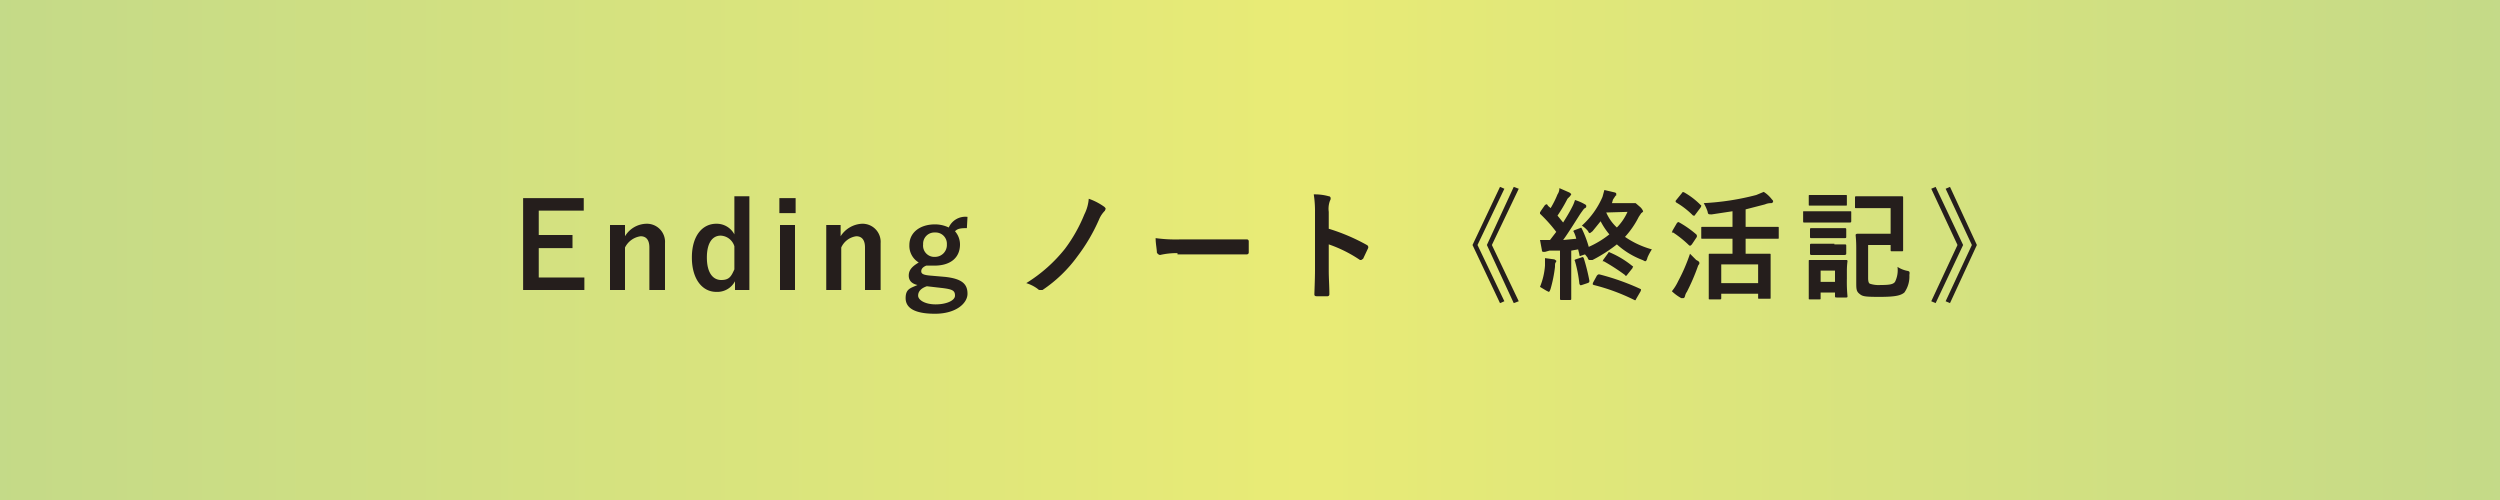 <svg xmlns="http://www.w3.org/2000/svg" xmlns:xlink="http://www.w3.org/1999/xlink" viewBox="0 0 400 80"><defs><style>.a{opacity:0.6;fill:url(#a);}.b{fill:#251e1c;}</style><linearGradient id="a" y1="40" x2="400" y2="40" gradientUnits="userSpaceOnUse"><stop offset="0" stop-color="#9dc138"/><stop offset="0.52" stop-color="#dade1a"/><stop offset="1" stop-color="#9dc138"/></linearGradient></defs><title>btn-ending</title><rect class="a" width="400" height="80"/><path class="b" d="M93.4,33.7H86.2v3.9h5.4v2.1H86.2v4.7h7.3v2H83.7V31.7h9.7Z"/><path class="b" d="M100,37.8a4.1,4.1,0,0,1,3.4-2,2.9,2.9,0,0,1,3,3.1v7.5h-2.5V39.6c0-1.2-.5-1.8-1.4-1.8a3.3,3.3,0,0,0-2.5,1.8v6.8H97.6V36H100Z"/><path class="b" d="M119.9,46.4h-2.3V45a3.2,3.2,0,0,1-3,1.7c-2.2,0-3.9-2-3.9-5.5s1.7-5.4,3.9-5.4a3.2,3.2,0,0,1,2.9,1.7V31.4h2.4Zm-2.4-7a2.4,2.4,0,0,0-2.2-1.7c-1.2,0-2.2,1-2.2,3.5s1,3.6,2.3,3.6,1.6-.6,2.1-1.7Z"/><path class="b" d="M127.3,34.1h-2.6V31.7h2.6Zm-.1,12.3h-2.4V36h2.4Z"/><path class="b" d="M134.5,37.8a4.3,4.3,0,0,1,3.4-2,2.9,2.9,0,0,1,3,3.1v7.5h-2.5V39.6c0-1.2-.5-1.8-1.4-1.8a3.1,3.1,0,0,0-2.4,1.8v6.8h-2.4V36h2.3Z"/><path class="b" d="M154.7,36.5c-1.1,0-1.5.1-1.9.5a3.2,3.2,0,0,1,.8,2.1c0,2.2-1.6,3.4-4.1,3.4h-1.3c-.5.2-.8.5-.8.9s.3.6,1.5.7l2.3.2c2.8.3,3.6,1.2,3.6,2.7s-1.8,3.2-5.2,3.2-4.7-1-4.7-2.5.8-1.6,1.9-2.1c-.9-.2-1.4-.7-1.4-1.5s.4-1.4,1.6-2.1a3.1,3.1,0,0,1-1.5-2.8c0-2,1.7-3.3,4.1-3.3a5.1,5.1,0,0,1,2.2.5,2.9,2.9,0,0,1,3-1.7Zm-6.4,9.3c-.9.3-1.4.8-1.4,1.5s1.1,1.4,2.8,1.4,3.1-.6,3.1-1.4-.4-1-1.9-1.2Zm-.6-6.7a1.8,1.8,0,0,0,1.9,2,1.9,1.9,0,0,0,1.9-2,1.8,1.8,0,0,0-1.9-1.9A1.8,1.8,0,0,0,147.7,39.1Z"/><path class="b" d="M176.7,33.1c.1.1.2.2.2.3s-.1.2-.1.3a4.3,4.3,0,0,0-.9,1.3,28.7,28.7,0,0,1-3.5,6,22,22,0,0,1-5.6,5.4h-.4c-.1,0-.2,0-.4-.2a6,6,0,0,0-1.8-.9,24.1,24.1,0,0,0,6.2-5.5,24.5,24.5,0,0,0,3.1-5.5,6.6,6.6,0,0,0,.7-2.5A9.6,9.6,0,0,1,176.7,33.1Z"/><path class="b" d="M188.4,40.5a11.7,11.7,0,0,0-2.8.3.7.7,0,0,1-.5-.4c0-.5-.2-1.4-.2-2.3a23.7,23.7,0,0,0,4.1.2h10.5a.3.3,0,0,1,.3.3v1.8a.3.3,0,0,1-.3.3H188.4Z"/><path class="b" d="M212.6,36.6a31.1,31.1,0,0,1,6.1,2.6.4.4,0,0,1,.2.5l-.8,1.7-.3.2h-.2a21.2,21.2,0,0,0-5-2.5v4.2c0,1.3.1,2.4.1,3.8a.3.3,0,0,1-.3.3h-1.7c-.3,0-.4-.1-.4-.3s.1-2.6.1-3.8V33.9a17,17,0,0,0-.2-2.8,8.3,8.3,0,0,1,2.4.3.3.3,0,0,1,.3.3.6.6,0,0,1-.1.4,3.7,3.7,0,0,0-.2,1.8Z"/><path class="b" d="M240.7,48.2l-.7.3-4.4-9.3,4.4-9.3.7.3-4.3,9Zm2.3,0-.8.3-4.3-9.3,4.3-9.3.8.3-4.3,9Z"/><path class="b" d="M260.9,32.5h.8l.7.6a1.8,1.8,0,0,1,.5.7q0,.1-.3.3l-.4.6a14,14,0,0,1-2.2,3.2,14.2,14.2,0,0,0,4.3,2,8.3,8.3,0,0,0-.7,1.3c-.1.4-.2.6-.4.6l-.4-.2a12.9,12.9,0,0,1-4.1-2.5,23.8,23.8,0,0,1-3.9,2.5h-.5c-.1,0-.2-.1-.3-.4l-.4-.5-.6.2c-.2.1-.3.1-.3-.2l-.2-.8-1.1.2v7.7c0,.1,0,.2-.2.2h-1.4c-.2,0-.2-.1-.2-.2V40.1h-1.7l-.7.2h-.3c-.1,0-.2-.1-.2-.3l-.3-1.6H248l1-1.3a23.5,23.5,0,0,0-2.6-2.9v-.2c0-.1.1-.1.1-.2l.7-1c.2-.1.3-.2.4,0s.3.3.5.5a15.1,15.1,0,0,0,1.1-2.2,1.7,1.7,0,0,0,.3-1l1.6.7q.3.2.3.3l-.2.3-.4.4a24,24,0,0,1-1.6,2.7l.9,1.1c.5-.8,1-1.6,1.4-2.4a6.1,6.1,0,0,0,.5-1.2,7.7,7.7,0,0,1,1.6.7c.2.1.2.2.2.3s0,.2-.2.3-.3.3-.6.7-2,3.2-2.9,4.4l2.1-.2a4.9,4.9,0,0,0-.4-1.1c-.1-.1-.1-.2.2-.3l.8-.3c.2-.1.2-.1.3.1a17.2,17.2,0,0,1,1.1,2.9,15.2,15.2,0,0,0,3.3-2,11,11,0,0,1-1.4-2.1L254.8,37l-.4.3q-.2,0-.3-.3a4.1,4.1,0,0,0-1-.9,13.2,13.2,0,0,0,3.3-4.6l.3-1.1,1.7.4c.2.1.2.1.2.3s0,.2-.1.2l-.4.6c-.1.2-.1.4-.2.6Zm-13.7,10V41.3l1.5.2.3.2c0,.2,0,.2-.1.3s-.1.4-.1.7a21.7,21.7,0,0,1-.7,3.5c-.1.3-.2.5-.3.5l-.4-.2-1-.6A11.3,11.3,0,0,0,247.2,42.5Zm5.8-1.3c.2-.1.3-.1.4.1a31.5,31.5,0,0,1,.9,3.6c0,.2,0,.3-.3.4l-.9.3c-.3.1-.3,0-.4-.2a20.9,20.9,0,0,0-.7-3.6c-.1-.2-.1-.2.1-.3Zm2.5,2.9c.2-.2.2-.2.4-.2a38.7,38.7,0,0,1,6.5,2.3c.2.1.2.1.1.4l-.7,1.2c-.1.2-.1.3-.3.2a31.9,31.9,0,0,0-6.5-2.4c-.2-.1-.2-.1-.1-.4Zm1.8-3.6c.1-.2.1-.2.3-.1a14.8,14.8,0,0,1,3.5,2.1c.1.1.2.1.2.2a.3.3,0,0,0-.1.2l-.8,1c-.2.3-.3.3-.4.1a32.6,32.6,0,0,0-3.4-2.2h-.2a.3.3,0,0,0,.1-.2ZM257,34h0a7,7,0,0,0,1.7,2.4,8.5,8.5,0,0,0,1.7-2.5Z"/><path class="b" d="M268.3,35.7c.2-.2.2-.2.4-.1a16.5,16.5,0,0,1,2.7,1.9.3.3,0,0,1,.1.2v.2l-.8,1.2-.2.2h-.2a17.1,17.1,0,0,0-2.6-2.1h-.2c0-.1.1-.2.1-.3Zm.2,9.3a28.4,28.4,0,0,0,1.9-4.4l1,1c.4.2.5.3.5.5s-.1.2-.2.4a33.1,33.1,0,0,1-1.8,4.2,1.7,1.7,0,0,0-.3.7c-.1.2-.1.3-.3.3H269a7.2,7.2,0,0,1-1.5-1.1A7.8,7.8,0,0,0,268.5,45Zm.6-14.1c.1-.2.2-.2.4-.1a12.1,12.1,0,0,1,2.6,2,.1.1,0,0,1,.1.1c0,.1,0,.1-.1.3l-.9,1.2a.1.1,0,0,1-.1.1h-.2a13.1,13.1,0,0,0-2.7-2.1c-.1-.1-.1-.1-.1-.2a.3.3,0,0,1,.1-.2Zm5.9,7.3h-2.6c-.2,0-.2,0-.2-.2V36.5c0-.2,0-.2.2-.2h4.8V33.8l-3.3.5c-.6,0-.6,0-.7-.5a8.1,8.1,0,0,0-.6-1.3,41.3,41.3,0,0,0,8.4-1.3l1.2-.5a5,5,0,0,1,1.3,1.2c.1.1.2.2.2.3a.3.3,0,0,1-.3.3,2.4,2.4,0,0,0-1,.2l-3.1.8v2.8h5.1c.2,0,.2,0,.2.2V38c0,.2,0,.2-.2.2h-5.1v2.4h3.8c.2,0,.2,0,.2.2v6.8c0,.2,0,.2-.2.2h-1.6c-.2,0-.2,0-.2-.2V47h-5.9v.7c0,.2-.1.2-.2.2h-1.6c-.2,0-.2,0-.2-.2V40.8c0-.2,0-.2.2-.2h3.6V38.2Zm.4,7.1h5.9v-3h-5.9Z"/><path class="b" d="M294,33.8h2c.2,0,.2,0,.2.2v1.3c0,.2,0,.3-.2.3h-7.4c-.1,0-.1-.1-.1-.3V34c0-.2,0-.2.1-.2H294Zm1.5,10.8a23.9,23.9,0,0,0,.1,2.8c0,.2-.1.2-.2.2h-1.5c-.2,0-.3,0-.3-.2v-.6h-2.3v.9c0,.2,0,.2-.2.2h-1.5c-.2,0-.2,0-.2-.2V41.8c0-.2,0-.2.2-.2h5.8c.1,0,.2,0,.2.2a11.9,11.9,0,0,0-.1,1.5Zm-1.9-13.4h1.7c.2,0,.2,0,.2.2v1.3c0,.2,0,.2-.2.2h-5.7c-.2,0-.2,0-.2-.2V31.4c0-.2,0-.2.2-.2h4Zm-.1,5.3h1.6c.2,0,.3,0,.3.2v1.2c0,.2-.1.2-.3.2h-5.3c-.1,0-.2,0-.2-.2V36.7c0-.2.1-.2.2-.2h3.7Zm0,2.6h1.6c.2,0,.3,0,.3.2v1.3c0,.1-.1.2-.3.2h-5.3a.2.2,0,0,1-.2-.2V39.2c0-.2.1-.2.2-.2h3.7Zm-2.2,4.2v1.8h2.3V43.3Zm7.9-10H297c-.2,0-.2,0-.2-.2V31.6c0-.1,0-.2.2-.2h7.3c.2,0,.2.1.2.2v8.3c0,.3,0,.3-.2.3h-1.6c-.2,0-.2,0-.2-.3v-.7h-3.6v5.3q0,.8.3.9a4.5,4.5,0,0,0,1.7.2c1.4,0,2-.1,2.3-.5a4.2,4.2,0,0,0,.4-2.4,4.5,4.5,0,0,0,1.4.6c.5.1.6.1.5.7a4.4,4.4,0,0,1-.8,2.8c-.6.5-1.5.7-4,.7s-2.7-.1-3.2-.5-.5-.8-.5-1.9V39.7c0-1.3-.1-2-.1-2.1s.1-.2.3-.2h5.3V33.3Z"/><path class="b" d="M309,30.2l.7-.3,4.4,9.3-4.4,9.3-.7-.3,4.2-9Zm2.3,0,.7-.3,4.3,9.3L312,48.5l-.7-.3,4.2-9Z"/></svg>